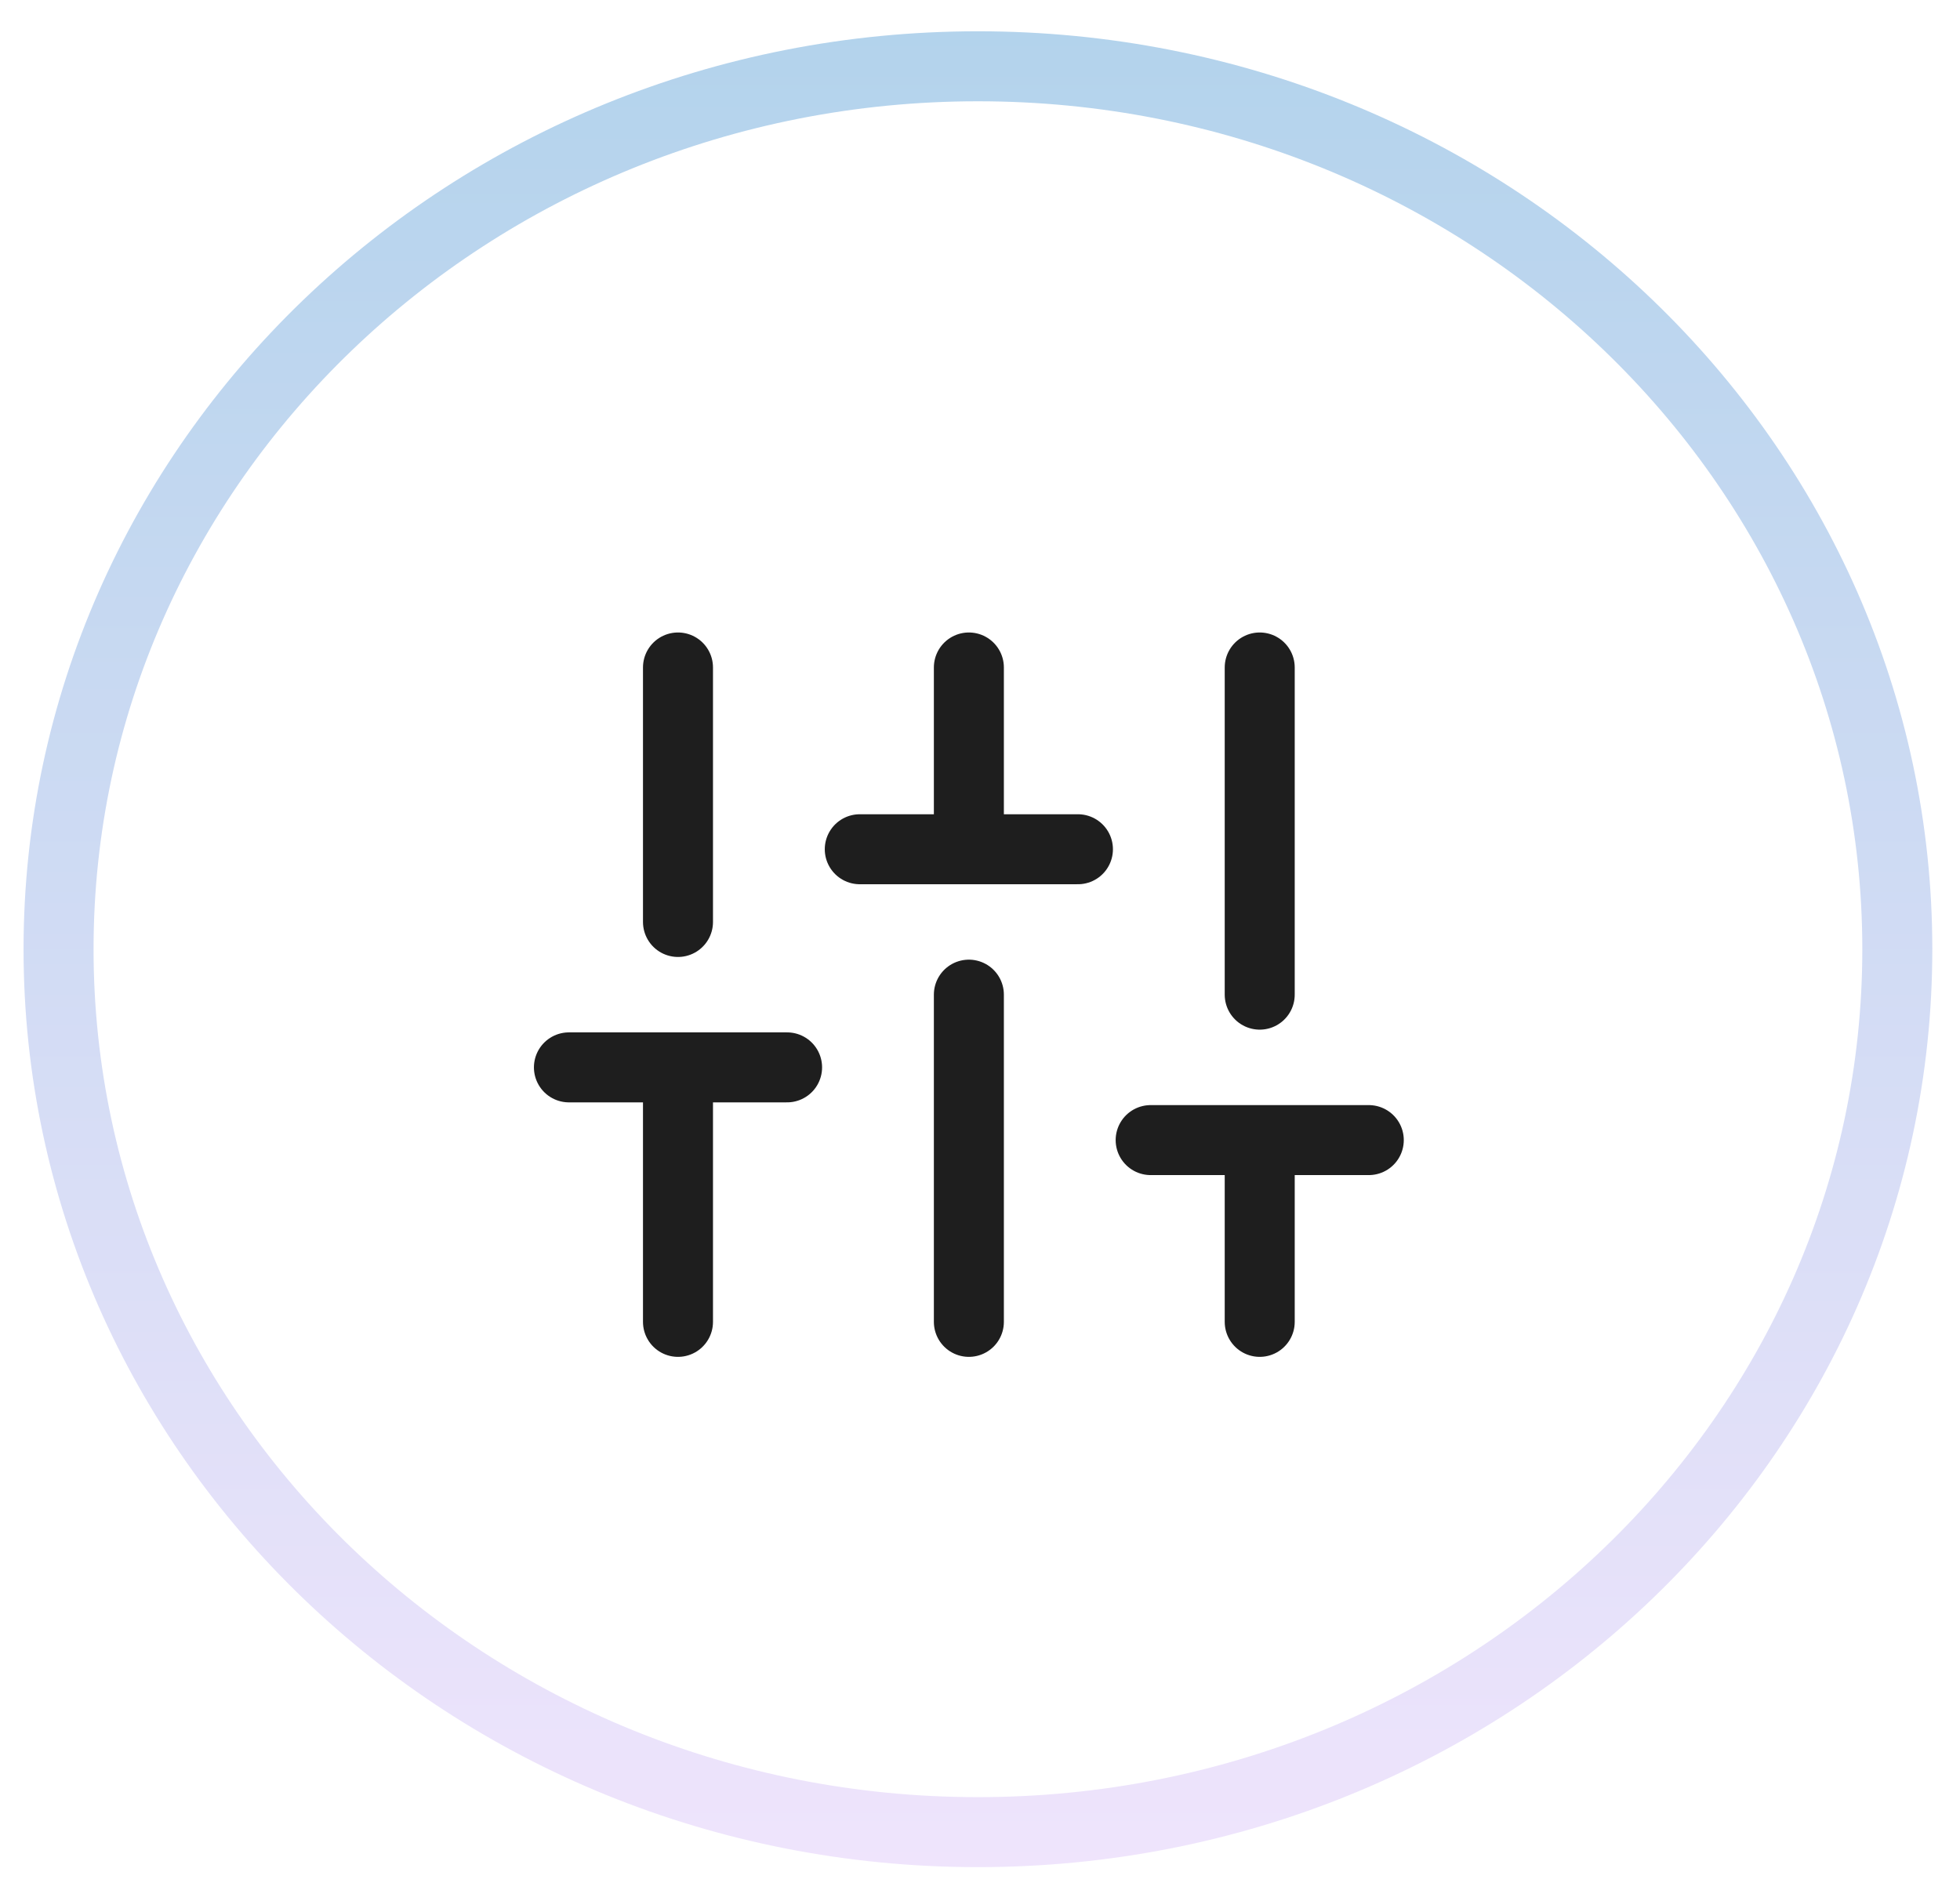 <svg width="56" height="54" viewBox="0 0 56 54" fill="none" xmlns="http://www.w3.org/2000/svg">
<path d="M54.209 27.124C54.209 41.022 42.486 52.353 27.941 52.353C13.397 52.353 1.673 41.022 1.673 27.124C1.673 13.226 13.397 1.894 27.941 1.894C42.486 1.894 54.209 13.226 54.209 27.124Z" stroke="url(#paint0_linear_360_230)" stroke-width="2"/>
<g clip-path="url(#clip0_360_230)">
<path d="M19.371 37.772V30.5M19.371 26.345V19.073M27.682 37.772V28.422M27.682 24.267V19.073M35.992 37.772V32.578M35.992 28.422V19.073M16.255 30.5H22.488M24.565 24.267H30.798M32.876 32.578H39.108" stroke="#1E1E1E" stroke-width="2" stroke-linecap="round" stroke-linejoin="round"/>
</g>
<defs>
<linearGradient id="paint0_linear_360_230" x1="27.941" y1="0.894" x2="27.941" y2="53.353" gradientUnits="userSpaceOnUse">
<stop stop-color="#B3D3EC"/>
<stop offset="1" stop-color="#EFE4FC"/>
</linearGradient>
<clipPath id="clip0_360_230">
<rect width="24.931" height="24.931" fill="white" transform="translate(15.216 15.957)"/>
</clipPath>
</defs>
</svg>
